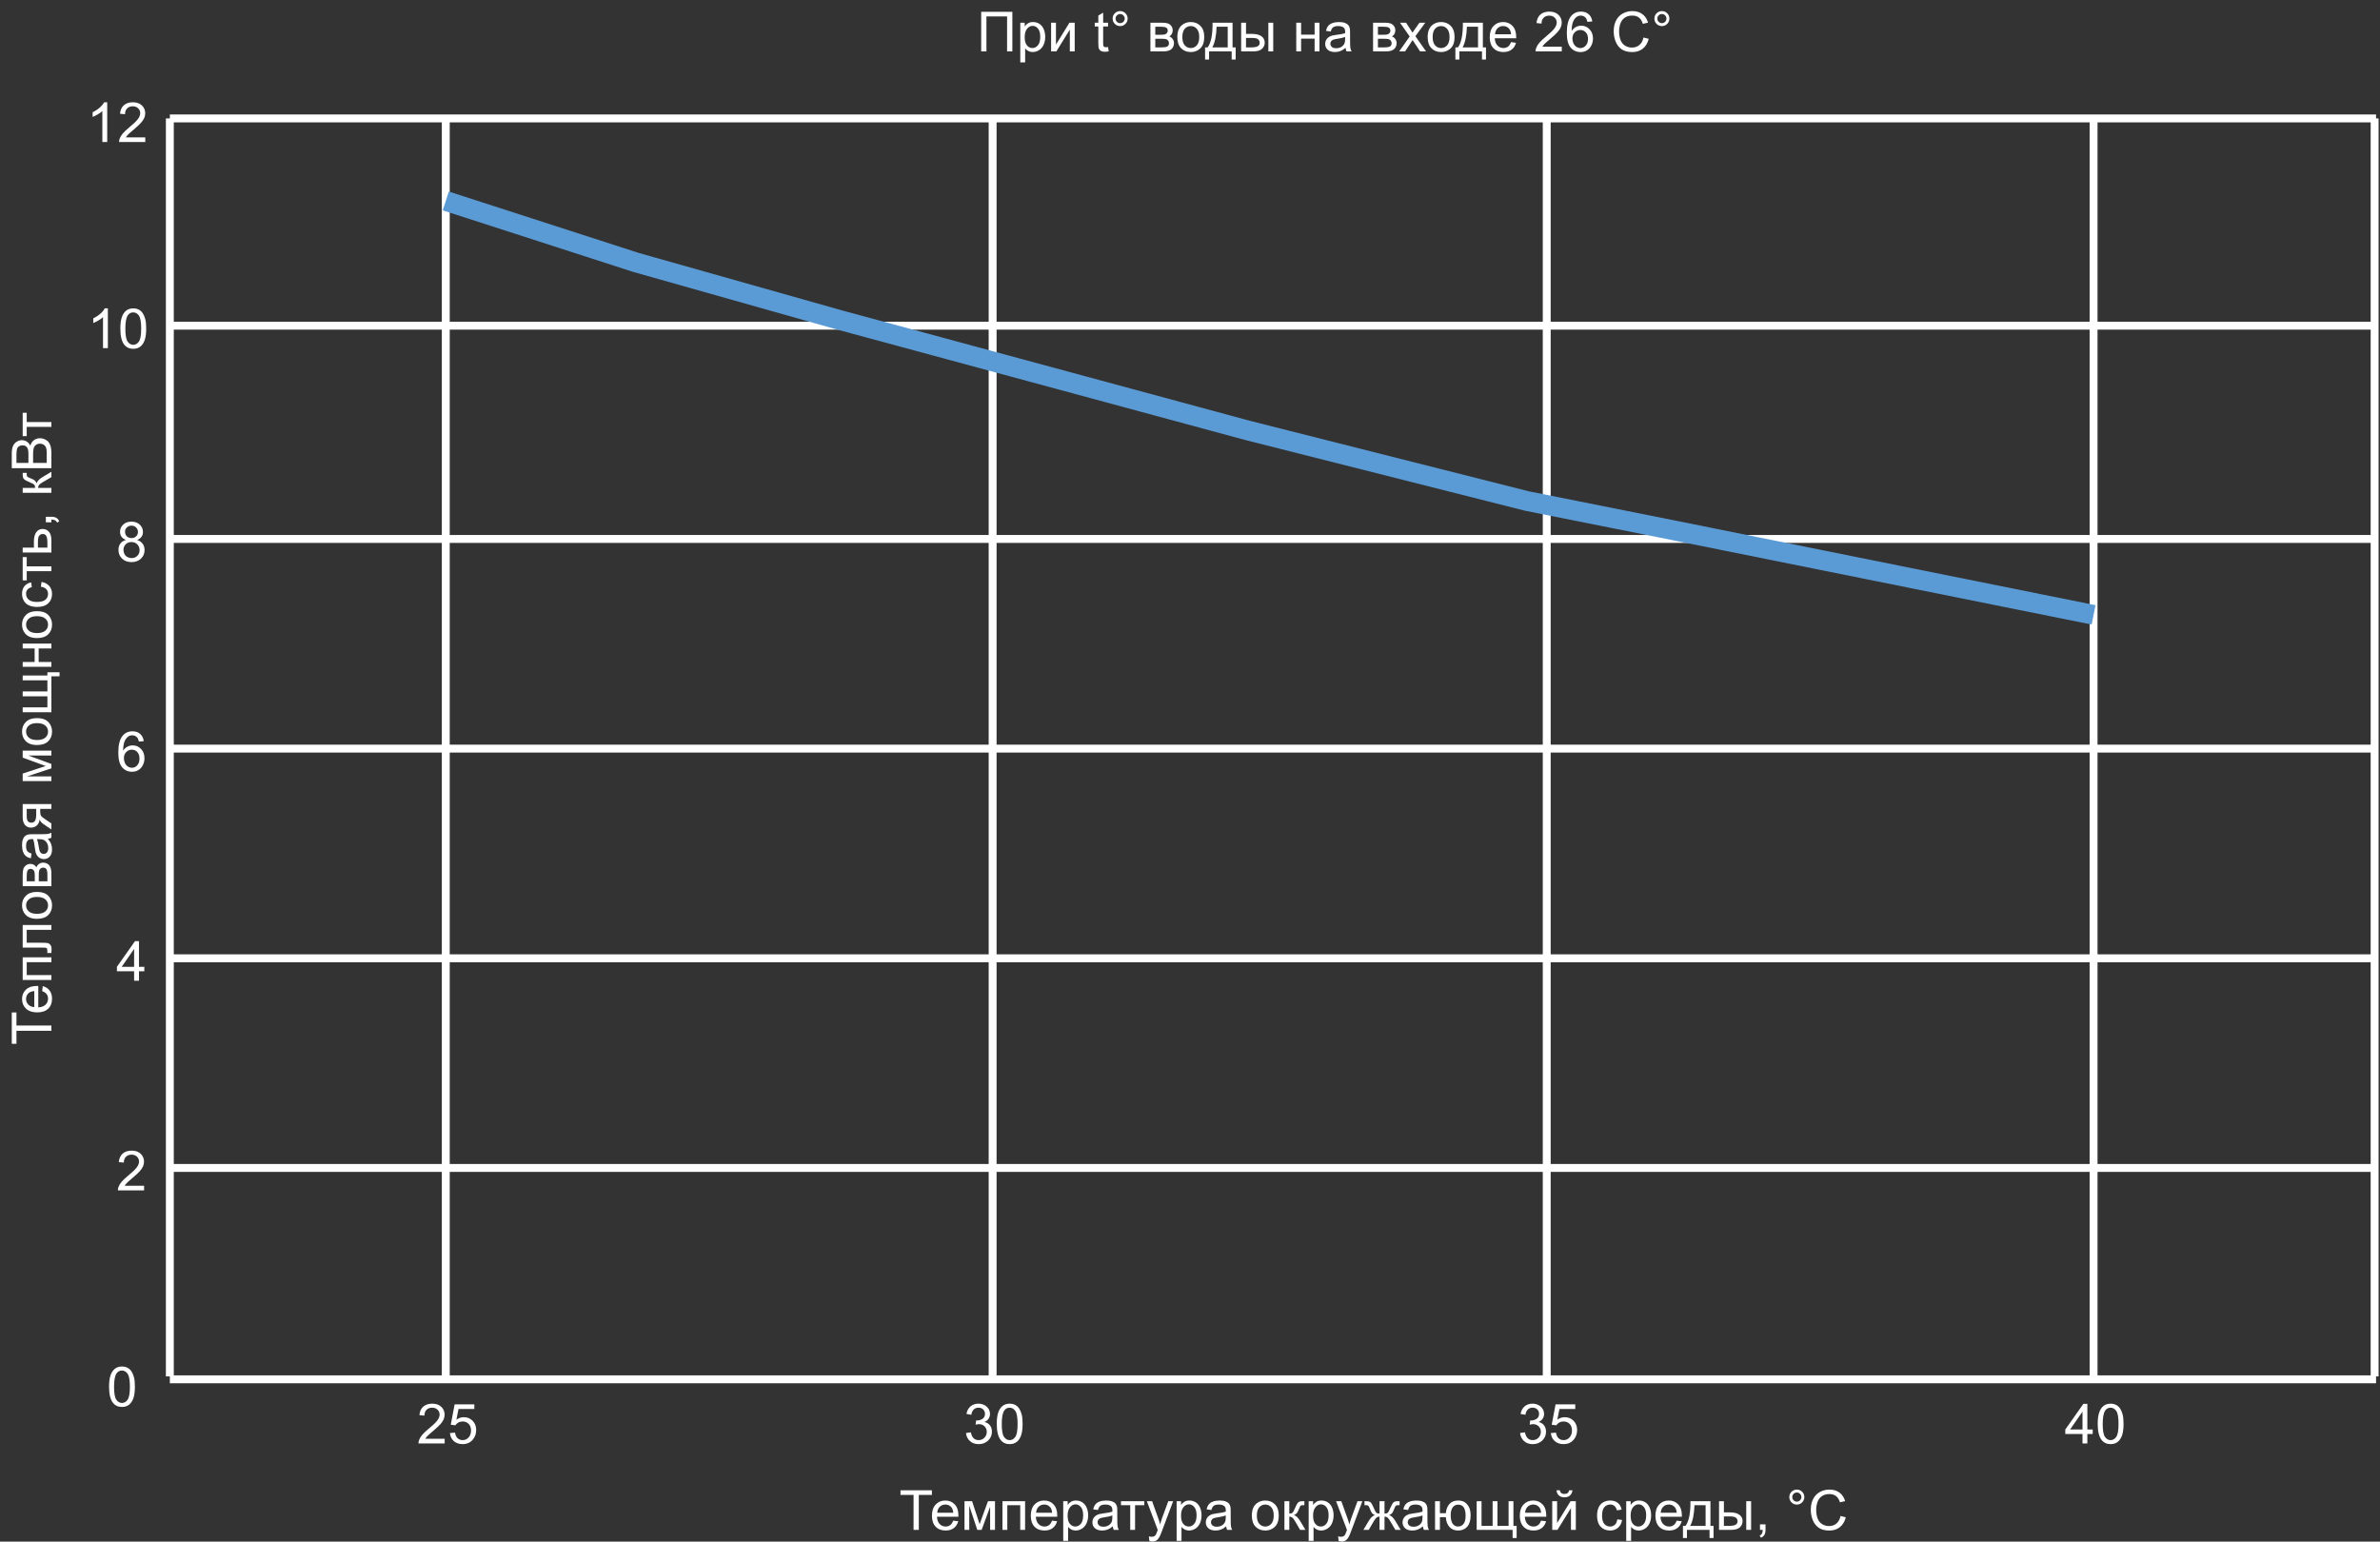 <svg width="602" height="390" viewBox="0 0 602 390" fill="none" xmlns="http://www.w3.org/2000/svg">
<rect x="0" y="0" width="602" height="390" fill="#333333" stroke="none"/>
<path d="M248.183 2.979H256.065V13H254.732V4.161H249.51V13H248.183V2.979ZM258.075 15.782V5.74H259.196V6.684C259.46 6.314 259.759 6.039 260.092 5.856C260.424 5.67 260.828 5.576 261.302 5.576C261.921 5.576 262.468 5.736 262.942 6.055C263.416 6.374 263.774 6.825 264.015 7.408C264.257 7.987 264.378 8.623 264.378 9.315C264.378 10.058 264.243 10.728 263.974 11.325C263.71 11.918 263.323 12.373 262.812 12.692C262.306 13.007 261.773 13.164 261.213 13.164C260.802 13.164 260.433 13.078 260.105 12.904C259.782 12.731 259.515 12.512 259.305 12.248V15.782H258.075ZM259.189 9.411C259.189 10.345 259.378 11.036 259.757 11.482C260.135 11.929 260.593 12.152 261.131 12.152C261.677 12.152 262.145 11.922 262.532 11.462C262.924 10.997 263.12 10.279 263.12 9.309C263.12 8.383 262.928 7.691 262.546 7.23C262.167 6.77 261.714 6.54 261.185 6.54C260.661 6.54 260.196 6.786 259.791 7.278C259.39 7.766 259.189 8.477 259.189 9.411ZM265.868 5.74H267.098V11.277L270.51 5.74H271.836V13H270.605V7.497L267.194 13H265.868V5.74ZM280.271 11.899L280.449 12.986C280.103 13.059 279.793 13.096 279.519 13.096C279.073 13.096 278.726 13.025 278.48 12.884C278.234 12.742 278.061 12.558 277.961 12.33C277.86 12.098 277.81 11.612 277.81 10.874V6.697H276.908V5.74H277.81V3.942L279.034 3.204V5.74H280.271V6.697H279.034V10.942C279.034 11.293 279.054 11.519 279.095 11.619C279.141 11.719 279.212 11.799 279.307 11.858C279.408 11.918 279.549 11.947 279.731 11.947C279.868 11.947 280.048 11.931 280.271 11.899ZM281.433 4.701C281.433 4.177 281.618 3.73 281.987 3.361C282.361 2.992 282.807 2.808 283.327 2.808C283.856 2.808 284.304 2.992 284.674 3.361C285.043 3.73 285.227 4.177 285.227 4.701C285.227 5.225 285.04 5.674 284.667 6.048C284.298 6.417 283.851 6.602 283.327 6.602C282.807 6.602 282.361 6.417 281.987 6.048C281.618 5.679 281.433 5.23 281.433 4.701ZM282.178 4.701C282.178 5.02 282.29 5.294 282.513 5.521C282.741 5.745 283.015 5.856 283.334 5.856C283.648 5.856 283.917 5.745 284.14 5.521C284.368 5.294 284.482 5.02 284.482 4.701C284.482 4.382 284.368 4.111 284.14 3.888C283.917 3.66 283.648 3.546 283.334 3.546C283.015 3.546 282.741 3.66 282.513 3.888C282.29 4.111 282.178 4.382 282.178 4.701ZM290.99 5.74H293.827C294.524 5.74 295.041 5.799 295.379 5.918C295.72 6.032 296.012 6.244 296.254 6.554C296.5 6.864 296.623 7.235 296.623 7.668C296.623 8.014 296.55 8.317 296.404 8.577C296.263 8.832 296.049 9.047 295.761 9.22C296.103 9.334 296.386 9.548 296.609 9.862C296.837 10.172 296.951 10.541 296.951 10.97C296.905 11.658 296.659 12.168 296.213 12.501C295.766 12.834 295.117 13 294.264 13H290.99V5.74ZM292.22 8.796H293.533C294.057 8.796 294.417 8.769 294.613 8.714C294.809 8.659 294.984 8.55 295.139 8.386C295.294 8.217 295.372 8.017 295.372 7.784C295.372 7.401 295.235 7.135 294.962 6.984C294.693 6.834 294.23 6.759 293.574 6.759H292.22V8.796ZM292.22 11.988H293.841C294.538 11.988 295.016 11.909 295.276 11.749C295.536 11.585 295.673 11.305 295.686 10.908C295.686 10.676 295.611 10.462 295.461 10.266C295.31 10.065 295.114 9.94 294.873 9.89C294.631 9.835 294.244 9.808 293.711 9.808H292.22V11.988ZM297.799 9.37C297.799 8.026 298.172 7.03 298.92 6.383C299.544 5.845 300.305 5.576 301.203 5.576C302.201 5.576 303.017 5.904 303.65 6.561C304.284 7.212 304.6 8.115 304.6 9.268C304.6 10.202 304.459 10.938 304.177 11.476C303.899 12.009 303.491 12.424 302.953 12.72C302.42 13.016 301.836 13.164 301.203 13.164C300.187 13.164 299.364 12.838 298.735 12.187C298.111 11.535 297.799 10.596 297.799 9.37ZM299.063 9.37C299.063 10.3 299.266 10.997 299.672 11.462C300.077 11.922 300.588 12.152 301.203 12.152C301.814 12.152 302.322 11.92 302.727 11.455C303.133 10.99 303.336 10.282 303.336 9.329C303.336 8.431 303.131 7.752 302.72 7.292C302.315 6.827 301.809 6.595 301.203 6.595C300.588 6.595 300.077 6.825 299.672 7.285C299.266 7.745 299.063 8.44 299.063 9.37ZM306.706 5.74H311.764V11.988H312.551V15.058H311.539V13H305.824V15.058H304.812V11.988H305.462C306.328 10.812 306.742 8.73 306.706 5.74ZM307.731 6.759C307.64 9.115 307.275 10.858 306.637 11.988H310.541V6.759H307.731ZM320.822 5.74H322.052V13H320.822V5.74ZM313.938 5.74H315.169V8.577H316.727C317.744 8.577 318.525 8.775 319.072 9.172C319.623 9.564 319.899 10.106 319.899 10.799C319.899 11.405 319.669 11.925 319.209 12.357C318.753 12.786 318.022 13 317.014 13H313.938V5.74ZM315.169 11.988H316.461C317.24 11.988 317.796 11.893 318.129 11.701C318.461 11.51 318.628 11.211 318.628 10.806C318.628 10.491 318.505 10.211 318.259 9.965C318.012 9.719 317.468 9.596 316.625 9.596H315.169V11.988ZM327.877 5.74H329.107V8.762H332.518V5.74H333.749V13H332.518V9.78H329.107V13H327.877V5.74ZM340.345 12.104C339.89 12.492 339.45 12.765 339.026 12.925C338.607 13.084 338.156 13.164 337.673 13.164C336.875 13.164 336.262 12.97 335.834 12.583C335.405 12.191 335.191 11.692 335.191 11.086C335.191 10.73 335.271 10.407 335.43 10.115C335.594 9.819 335.806 9.582 336.066 9.404C336.33 9.227 336.627 9.092 336.955 9.001C337.196 8.937 337.561 8.876 338.049 8.816C339.042 8.698 339.774 8.557 340.243 8.393C340.247 8.224 340.25 8.117 340.25 8.071C340.25 7.57 340.134 7.217 339.901 7.012C339.587 6.734 339.12 6.595 338.5 6.595C337.921 6.595 337.493 6.697 337.215 6.902C336.941 7.103 336.738 7.461 336.606 7.976L335.403 7.812C335.512 7.297 335.692 6.882 335.943 6.567C336.194 6.248 336.556 6.005 337.03 5.836C337.504 5.663 338.053 5.576 338.677 5.576C339.297 5.576 339.801 5.649 340.188 5.795C340.576 5.941 340.86 6.125 341.043 6.349C341.225 6.567 341.353 6.845 341.426 7.183C341.467 7.392 341.487 7.771 341.487 8.317V9.958C341.487 11.102 341.512 11.826 341.562 12.132C341.617 12.433 341.722 12.722 341.877 13H340.592C340.464 12.745 340.382 12.446 340.345 12.104ZM340.243 9.356C339.796 9.539 339.126 9.694 338.233 9.821C337.727 9.894 337.37 9.976 337.16 10.067C336.95 10.159 336.788 10.293 336.675 10.471C336.561 10.644 336.504 10.838 336.504 11.052C336.504 11.38 336.627 11.653 336.873 11.872C337.123 12.091 337.488 12.2 337.967 12.2C338.441 12.2 338.862 12.098 339.231 11.893C339.6 11.683 339.872 11.398 340.045 11.038C340.177 10.76 340.243 10.35 340.243 9.808V9.356ZM347.304 5.74H350.141C350.839 5.74 351.356 5.799 351.693 5.918C352.035 6.032 352.327 6.244 352.568 6.554C352.814 6.864 352.937 7.235 352.937 7.668C352.937 8.014 352.864 8.317 352.719 8.577C352.577 8.832 352.363 9.047 352.076 9.22C352.418 9.334 352.7 9.548 352.924 9.862C353.151 10.172 353.265 10.541 353.265 10.97C353.22 11.658 352.974 12.168 352.527 12.501C352.08 12.834 351.431 13 350.579 13H347.304V5.74ZM348.535 8.796H349.847C350.372 8.796 350.732 8.769 350.927 8.714C351.123 8.659 351.299 8.55 351.454 8.386C351.609 8.217 351.686 8.017 351.686 7.784C351.686 7.401 351.55 7.135 351.276 6.984C351.007 6.834 350.545 6.759 349.888 6.759H348.535V8.796ZM348.535 11.988H350.155C350.852 11.988 351.331 11.909 351.591 11.749C351.85 11.585 351.987 11.305 352.001 10.908C352.001 10.676 351.926 10.462 351.775 10.266C351.625 10.065 351.429 9.94 351.187 9.89C350.946 9.835 350.558 9.808 350.025 9.808H348.535V11.988ZM353.915 13L356.567 9.227L354.113 5.74H355.651L356.765 7.442C356.975 7.766 357.144 8.037 357.271 8.256C357.472 7.955 357.656 7.688 357.825 7.456L359.049 5.74H360.518L358.01 9.158L360.71 13H359.199L357.709 10.744L357.312 10.136L355.405 13H353.915ZM361.113 9.37C361.113 8.026 361.487 7.03 362.234 6.383C362.858 5.845 363.62 5.576 364.517 5.576C365.515 5.576 366.331 5.904 366.965 6.561C367.598 7.212 367.915 8.115 367.915 9.268C367.915 10.202 367.774 10.938 367.491 11.476C367.213 12.009 366.805 12.424 366.267 12.72C365.734 13.016 365.151 13.164 364.517 13.164C363.501 13.164 362.678 12.838 362.05 12.187C361.425 11.535 361.113 10.596 361.113 9.37ZM362.378 9.37C362.378 10.3 362.58 10.997 362.986 11.462C363.392 11.922 363.902 12.152 364.517 12.152C365.128 12.152 365.636 11.92 366.042 11.455C366.447 10.99 366.65 10.282 366.65 9.329C366.65 8.431 366.445 7.752 366.035 7.292C365.629 6.827 365.123 6.595 364.517 6.595C363.902 6.595 363.392 6.825 362.986 7.285C362.58 7.745 362.378 8.44 362.378 9.37ZM370.02 5.74H375.079V11.988H375.865V15.058H374.853V13H369.138V15.058H368.127V11.988H368.776C369.642 10.812 370.057 8.73 370.02 5.74ZM371.046 6.759C370.955 9.115 370.59 10.858 369.952 11.988H373.855V6.759H371.046ZM382.195 10.662L383.467 10.819C383.266 11.562 382.895 12.139 382.352 12.549C381.81 12.959 381.117 13.164 380.274 13.164C379.212 13.164 378.369 12.838 377.745 12.187C377.125 11.53 376.815 10.612 376.815 9.432C376.815 8.21 377.13 7.262 377.759 6.588C378.387 5.913 379.203 5.576 380.206 5.576C381.177 5.576 381.969 5.907 382.585 6.567C383.2 7.228 383.508 8.158 383.508 9.356C383.508 9.429 383.505 9.539 383.501 9.685H378.087C378.132 10.482 378.358 11.093 378.763 11.517C379.169 11.94 379.675 12.152 380.281 12.152C380.732 12.152 381.117 12.034 381.436 11.797C381.755 11.56 382.008 11.182 382.195 10.662ZM378.155 8.673H382.209C382.154 8.062 381.999 7.604 381.744 7.299C381.352 6.825 380.844 6.588 380.219 6.588C379.654 6.588 379.178 6.777 378.791 7.155C378.408 7.534 378.196 8.039 378.155 8.673ZM395.04 11.817V13H388.416C388.407 12.704 388.455 12.419 388.559 12.146C388.728 11.694 388.997 11.25 389.366 10.812C389.74 10.375 390.277 9.869 390.979 9.295C392.068 8.402 392.804 7.695 393.187 7.176C393.57 6.652 393.761 6.157 393.761 5.692C393.761 5.205 393.586 4.795 393.235 4.462C392.889 4.125 392.435 3.956 391.875 3.956C391.282 3.956 390.808 4.134 390.453 4.489C390.097 4.845 389.917 5.337 389.913 5.966L388.648 5.836C388.735 4.893 389.061 4.175 389.626 3.683C390.191 3.186 390.95 2.938 391.902 2.938C392.864 2.938 393.625 3.204 394.185 3.737C394.746 4.271 395.026 4.931 395.026 5.72C395.026 6.121 394.944 6.515 394.78 6.902C394.616 7.29 394.343 7.698 393.96 8.126C393.581 8.554 392.95 9.142 392.066 9.89C391.328 10.509 390.854 10.931 390.644 11.154C390.435 11.373 390.261 11.594 390.125 11.817H395.04ZM402.751 5.433L401.527 5.528C401.418 5.045 401.263 4.694 401.062 4.476C400.73 4.125 400.319 3.949 399.832 3.949C399.44 3.949 399.096 4.059 398.8 4.277C398.412 4.56 398.107 4.972 397.884 5.515C397.66 6.057 397.544 6.829 397.535 7.832C397.831 7.381 398.193 7.046 398.622 6.827C399.05 6.608 399.499 6.499 399.969 6.499C400.789 6.499 401.486 6.802 402.06 7.408C402.639 8.01 402.928 8.789 402.928 9.746C402.928 10.375 402.792 10.961 402.518 11.503C402.249 12.041 401.878 12.453 401.404 12.74C400.93 13.027 400.392 13.171 399.791 13.171C398.765 13.171 397.929 12.795 397.282 12.043C396.635 11.287 396.311 10.042 396.311 8.311C396.311 6.374 396.669 4.965 397.385 4.086C398.009 3.32 398.85 2.938 399.907 2.938C400.695 2.938 401.34 3.159 401.842 3.601C402.347 4.043 402.65 4.653 402.751 5.433ZM397.726 9.753C397.726 10.177 397.815 10.582 397.993 10.97C398.175 11.357 398.428 11.653 398.752 11.858C399.075 12.059 399.415 12.159 399.77 12.159C400.29 12.159 400.736 11.95 401.11 11.53C401.484 11.111 401.671 10.541 401.671 9.821C401.671 9.129 401.486 8.584 401.117 8.188C400.748 7.786 400.283 7.586 399.722 7.586C399.166 7.586 398.695 7.786 398.307 8.188C397.92 8.584 397.726 9.106 397.726 9.753ZM415.705 9.486L417.031 9.821C416.753 10.911 416.252 11.742 415.527 12.316C414.807 12.886 413.925 13.171 412.882 13.171C411.802 13.171 410.922 12.952 410.243 12.515C409.568 12.073 409.053 11.435 408.698 10.601C408.347 9.767 408.172 8.871 408.172 7.914C408.172 6.87 408.37 5.961 408.766 5.187C409.167 4.407 409.735 3.817 410.469 3.416C411.207 3.01 412.018 2.808 412.902 2.808C413.905 2.808 414.748 3.063 415.431 3.573C416.115 4.084 416.591 4.801 416.86 5.727L415.554 6.034C415.322 5.305 414.985 4.774 414.543 4.441C414.101 4.109 413.545 3.942 412.875 3.942C412.105 3.942 411.46 4.127 410.94 4.496C410.425 4.865 410.063 5.362 409.853 5.986C409.644 6.606 409.539 7.246 409.539 7.907C409.539 8.759 409.662 9.505 409.908 10.143C410.159 10.776 410.546 11.25 411.07 11.565C411.594 11.879 412.162 12.036 412.772 12.036C413.515 12.036 414.144 11.822 414.659 11.394C415.174 10.965 415.523 10.329 415.705 9.486ZM418.467 4.701C418.467 4.177 418.651 3.73 419.02 3.361C419.394 2.992 419.841 2.808 420.36 2.808C420.889 2.808 421.338 2.992 421.707 3.361C422.076 3.73 422.26 4.177 422.26 4.701C422.26 5.225 422.074 5.674 421.7 6.048C421.331 6.417 420.884 6.602 420.36 6.602C419.841 6.602 419.394 6.417 419.02 6.048C418.651 5.679 418.467 5.23 418.467 4.701ZM419.212 4.701C419.212 5.02 419.323 5.294 419.547 5.521C419.774 5.745 420.048 5.856 420.367 5.856C420.681 5.856 420.95 5.745 421.174 5.521C421.401 5.294 421.515 5.02 421.515 4.701C421.515 4.382 421.401 4.111 421.174 3.888C420.95 3.66 420.681 3.546 420.367 3.546C420.048 3.546 419.774 3.66 419.547 3.888C419.323 4.111 419.212 4.382 419.212 4.701Z" fill="white"/>
<path d="M42.958 29.959H601" stroke="white" stroke-width="2"/>
<path d="M42.958 29.959L42.958 348.203" stroke="white" stroke-width="2"/>
<path d="M529.551 29.959L529.551 348.203" stroke="white" stroke-width="2"/>
<path d="M391.23 29.959L391.23 348.203" stroke="white" stroke-width="2"/>
<path d="M251.077 30.262L251.077 348.506" stroke="white" stroke-width="2"/>
<path d="M112.756 30.262L112.756 348.506" stroke="white" stroke-width="2"/>
<path d="M600.639 29.959L600.639 348.203" stroke="white" stroke-width="2"/>
<path d="M42.958 82.388H601" stroke="white" stroke-width="2"/>
<path d="M42.222 136.344H600.264" stroke="white" stroke-width="2"/>
<path d="M42.222 189.384H600.264" stroke="white" stroke-width="2"/>
<path d="M42.958 242.425H601" stroke="white" stroke-width="2"/>
<path d="M42.958 295.465H601" stroke="white" stroke-width="2"/>
<path d="M42.958 348.94H601" stroke="white" stroke-width="2"/>
<path d="M27.586 350.819C27.586 349.634 27.707 348.681 27.948 347.961C28.194 347.237 28.557 346.678 29.035 346.286C29.518 345.895 30.124 345.699 30.854 345.699C31.391 345.699 31.863 345.808 32.269 346.027C32.674 346.241 33.009 346.553 33.273 346.963C33.538 347.369 33.745 347.866 33.895 348.453C34.046 349.037 34.121 349.825 34.121 350.819C34.121 351.995 34 352.945 33.759 353.669C33.517 354.389 33.155 354.948 32.672 355.344C32.193 355.736 31.587 355.932 30.854 355.932C29.887 355.932 29.129 355.586 28.577 354.893C27.916 354.059 27.586 352.701 27.586 350.819ZM28.851 350.819C28.851 352.464 29.042 353.56 29.425 354.107C29.812 354.649 30.288 354.92 30.854 354.92C31.419 354.92 31.893 354.647 32.275 354.1C32.663 353.553 32.856 352.459 32.856 350.819C32.856 349.169 32.663 348.073 32.275 347.531C31.893 346.988 31.414 346.717 30.84 346.717C30.275 346.717 29.824 346.956 29.486 347.435C29.062 348.046 28.851 349.174 28.851 350.819Z" fill="white"/>
<path d="M384.49 362.519L385.72 362.355C385.861 363.052 386.101 363.555 386.438 363.865C386.78 364.171 387.194 364.323 387.682 364.323C388.261 364.323 388.748 364.123 389.145 363.722C389.546 363.321 389.746 362.824 389.746 362.232C389.746 361.666 389.562 361.202 389.193 360.837C388.823 360.468 388.354 360.283 387.784 360.283C387.552 360.283 387.263 360.329 386.916 360.42L387.053 359.34C387.135 359.349 387.201 359.354 387.251 359.354C387.775 359.354 388.247 359.217 388.666 358.943C389.086 358.67 389.295 358.248 389.295 357.679C389.295 357.228 389.142 356.854 388.837 356.558C388.532 356.262 388.138 356.113 387.655 356.113C387.176 356.113 386.777 356.264 386.458 356.565C386.139 356.865 385.934 357.317 385.843 357.918L384.613 357.699C384.763 356.874 385.105 356.236 385.638 355.785C386.171 355.33 386.834 355.102 387.627 355.102C388.174 355.102 388.678 355.22 389.138 355.457C389.598 355.69 389.949 356.009 390.191 356.414C390.437 356.82 390.56 357.25 390.56 357.706C390.56 358.139 390.444 358.533 390.211 358.889C389.979 359.244 389.635 359.527 389.179 359.736C389.771 359.873 390.232 360.158 390.56 360.591C390.888 361.019 391.052 361.557 391.052 362.204C391.052 363.079 390.733 363.822 390.095 364.433C389.457 365.039 388.65 365.342 387.675 365.342C386.795 365.342 386.064 365.08 385.481 364.556C384.902 364.032 384.572 363.353 384.49 362.519ZM392.276 362.539L393.568 362.43C393.663 363.059 393.884 363.533 394.231 363.852C394.582 364.166 395.003 364.323 395.495 364.323C396.088 364.323 396.589 364.1 396.999 363.653C397.409 363.207 397.615 362.614 397.615 361.876C397.615 361.174 397.416 360.621 397.02 360.215C396.628 359.809 396.113 359.607 395.475 359.607C395.078 359.607 394.721 359.698 394.402 359.88C394.083 360.058 393.832 360.29 393.65 360.577L392.494 360.427L393.465 355.279H398.448V356.455H394.449L393.909 359.149C394.511 358.729 395.142 358.52 395.803 358.52C396.678 358.52 397.416 358.823 398.018 359.429C398.619 360.035 398.92 360.814 398.92 361.767C398.92 362.674 398.656 363.457 398.127 364.118C397.485 364.929 396.607 365.335 395.495 365.335C394.584 365.335 393.839 365.08 393.26 364.569C392.686 364.059 392.358 363.382 392.276 362.539Z" fill="white"/>
<path d="M244.337 362.519L245.567 362.355C245.708 363.052 245.948 363.555 246.285 363.865C246.627 364.171 247.041 364.323 247.529 364.323C248.108 364.323 248.595 364.123 248.992 363.722C249.393 363.321 249.593 362.824 249.593 362.232C249.593 361.666 249.409 361.202 249.04 360.837C248.671 360.468 248.201 360.283 247.631 360.283C247.399 360.283 247.11 360.329 246.763 360.42L246.9 359.34C246.982 359.349 247.048 359.354 247.098 359.354C247.622 359.354 248.094 359.217 248.513 358.943C248.933 358.67 249.142 358.248 249.142 357.679C249.142 357.228 248.99 356.854 248.684 356.558C248.379 356.262 247.985 356.113 247.502 356.113C247.023 356.113 246.624 356.264 246.305 356.565C245.986 356.865 245.781 357.317 245.69 357.918L244.46 357.699C244.61 356.874 244.952 356.236 245.485 355.785C246.018 355.33 246.681 355.102 247.474 355.102C248.021 355.102 248.525 355.22 248.985 355.457C249.445 355.69 249.796 356.009 250.038 356.414C250.284 356.82 250.407 357.25 250.407 357.706C250.407 358.139 250.291 358.533 250.058 358.889C249.826 359.244 249.482 359.527 249.026 359.736C249.618 359.873 250.079 360.158 250.407 360.591C250.735 361.019 250.899 361.557 250.899 362.204C250.899 363.079 250.58 363.822 249.942 364.433C249.304 365.039 248.497 365.342 247.522 365.342C246.643 365.342 245.911 365.08 245.328 364.556C244.749 364.032 244.419 363.353 244.337 362.519ZM252.123 360.222C252.123 359.037 252.243 358.084 252.485 357.364C252.731 356.64 253.093 356.082 253.572 355.69C254.055 355.298 254.661 355.102 255.39 355.102C255.928 355.102 256.4 355.211 256.805 355.43C257.211 355.644 257.546 355.956 257.81 356.366C258.075 356.772 258.282 357.269 258.432 357.857C258.583 358.44 258.658 359.228 258.658 360.222C258.658 361.398 258.537 362.348 258.296 363.072C258.054 363.792 257.692 364.351 257.209 364.747C256.73 365.139 256.124 365.335 255.39 365.335C254.424 365.335 253.665 364.989 253.114 364.296C252.453 363.462 252.123 362.104 252.123 360.222ZM253.387 360.222C253.387 361.867 253.579 362.963 253.962 363.51C254.349 364.052 254.825 364.323 255.39 364.323C255.955 364.323 256.429 364.05 256.812 363.503C257.2 362.956 257.393 361.862 257.393 360.222C257.393 358.572 257.2 357.476 256.812 356.934C256.429 356.391 255.951 356.12 255.377 356.12C254.811 356.12 254.36 356.359 254.023 356.838C253.599 357.449 253.387 358.577 253.387 360.222Z" fill="white"/>
<path d="M112.476 363.982V365.164H105.852C105.843 364.868 105.89 364.583 105.995 364.31C106.164 363.859 106.433 363.414 106.802 362.977C107.176 362.539 107.713 362.033 108.415 361.459C109.504 360.566 110.24 359.859 110.623 359.34C111.006 358.816 111.197 358.321 111.197 357.857C111.197 357.369 111.022 356.959 110.671 356.626C110.325 356.289 109.871 356.12 109.311 356.12C108.718 356.12 108.244 356.298 107.889 356.653C107.533 357.009 107.353 357.501 107.349 358.13L106.084 358C106.171 357.057 106.497 356.339 107.062 355.847C107.627 355.35 108.386 355.102 109.338 355.102C110.3 355.102 111.061 355.368 111.621 355.901C112.182 356.435 112.462 357.095 112.462 357.884C112.462 358.285 112.38 358.679 112.216 359.067C112.052 359.454 111.778 359.862 111.396 360.29C111.017 360.719 110.386 361.306 109.502 362.054C108.764 362.674 108.29 363.095 108.08 363.318C107.871 363.537 107.697 363.758 107.561 363.982H112.476ZM113.802 362.539L115.094 362.43C115.19 363.059 115.411 363.533 115.757 363.852C116.108 364.166 116.529 364.323 117.022 364.323C117.614 364.323 118.115 364.1 118.526 363.653C118.936 363.207 119.141 362.614 119.141 361.876C119.141 361.174 118.943 360.621 118.546 360.215C118.154 359.809 117.639 359.607 117.001 359.607C116.605 359.607 116.247 359.698 115.928 359.88C115.609 360.058 115.358 360.29 115.176 360.577L114.021 360.427L114.991 355.279H119.975V356.455H115.976L115.436 359.149C116.037 358.729 116.668 358.52 117.329 358.52C118.204 358.52 118.943 358.823 119.544 359.429C120.146 360.035 120.446 360.814 120.446 361.767C120.446 362.674 120.182 363.457 119.653 364.118C119.011 364.929 118.134 365.335 117.022 365.335C116.11 365.335 115.365 365.08 114.786 364.569C114.212 364.059 113.884 363.382 113.802 362.539Z" fill="white"/>
<path d="M526.748 365.164V362.765H522.4V361.637L526.973 355.143H527.978V361.637H529.332V362.765H527.978V365.164H526.748ZM526.748 361.637V357.118L523.61 361.637H526.748ZM530.596 360.222C530.596 359.037 530.717 358.084 530.959 357.364C531.205 356.64 531.567 356.082 532.046 355.69C532.529 355.298 533.135 355.102 533.864 355.102C534.402 355.102 534.873 355.211 535.279 355.43C535.685 355.644 536.02 355.956 536.284 356.366C536.548 356.772 536.756 357.269 536.906 357.857C537.056 358.44 537.132 359.228 537.132 360.222C537.132 361.398 537.011 362.348 536.769 363.072C536.528 363.792 536.165 364.351 535.682 364.747C535.204 365.139 534.598 365.335 533.864 365.335C532.898 365.335 532.139 364.989 531.588 364.296C530.927 363.462 530.596 362.104 530.596 360.222ZM531.861 360.222C531.861 361.867 532.052 362.963 532.435 363.51C532.823 364.052 533.299 364.323 533.864 364.323C534.429 364.323 534.903 364.05 535.286 363.503C535.673 362.956 535.867 361.862 535.867 360.222C535.867 358.572 535.673 357.476 535.286 356.934C534.903 356.391 534.425 356.12 533.85 356.12C533.285 356.12 532.834 356.359 532.497 356.838C532.073 357.449 531.861 358.577 531.861 360.222Z" fill="white"/>
<path d="M36.445 299.967V301.15H29.821C29.812 300.853 29.86 300.568 29.965 300.295C30.133 299.844 30.402 299.4 30.771 298.962C31.145 298.525 31.683 298.019 32.385 297.444C33.474 296.551 34.21 295.845 34.593 295.325C34.975 294.801 35.167 294.307 35.167 293.842C35.167 293.354 34.991 292.944 34.64 292.611C34.294 292.274 33.841 292.106 33.28 292.106C32.688 292.106 32.214 292.283 31.858 292.639C31.503 292.994 31.323 293.486 31.318 294.115L30.053 293.985C30.14 293.042 30.466 292.324 31.031 291.832C31.596 291.335 32.355 291.087 33.307 291.087C34.269 291.087 35.03 291.354 35.591 291.887C36.151 292.42 36.431 293.081 36.431 293.869C36.431 294.27 36.349 294.665 36.185 295.052C36.021 295.439 35.748 295.847 35.365 296.276C34.987 296.704 34.356 297.292 33.471 298.039C32.733 298.659 32.259 299.081 32.05 299.304C31.84 299.523 31.667 299.744 31.53 299.967H36.445Z" fill="white"/>
<path d="M33.923 248.109V245.709H29.575V244.581L34.148 238.087H35.153V244.581H36.507V245.709H35.153V248.109H33.923ZM33.923 244.581V240.063L30.785 244.581H33.923Z" fill="white"/>
<path d="M27.285 88.072H26.054V80.232C25.758 80.514 25.368 80.797 24.885 81.079C24.407 81.362 23.976 81.574 23.593 81.715V80.525C24.281 80.202 24.883 79.81 25.398 79.35C25.913 78.889 26.277 78.443 26.492 78.01H27.285V88.072ZM30.443 83.13C30.443 81.945 30.564 80.993 30.805 80.273C31.051 79.548 31.414 78.99 31.892 78.598C32.375 78.206 32.981 78.01 33.71 78.01C34.248 78.01 34.72 78.119 35.126 78.338C35.531 78.552 35.866 78.864 36.13 79.275C36.395 79.68 36.602 80.177 36.752 80.765C36.903 81.348 36.978 82.136 36.978 83.13C36.978 84.306 36.857 85.256 36.616 85.981C36.374 86.701 36.012 87.259 35.529 87.655C35.05 88.047 34.444 88.243 33.71 88.243C32.744 88.243 31.985 87.897 31.434 87.204C30.773 86.37 30.443 85.012 30.443 83.13ZM31.707 83.13C31.707 84.775 31.899 85.871 32.282 86.418C32.669 86.96 33.145 87.232 33.71 87.232C34.276 87.232 34.749 86.958 35.132 86.411C35.52 85.864 35.713 84.771 35.713 83.13C35.713 81.48 35.52 80.384 35.132 79.842C34.749 79.3 34.271 79.028 33.697 79.028C33.132 79.028 32.681 79.268 32.343 79.746C31.919 80.357 31.707 81.485 31.707 83.13Z" fill="white"/>
<path d="M31.872 136.593C31.361 136.406 30.983 136.14 30.737 135.793C30.491 135.447 30.368 135.032 30.368 134.549C30.368 133.82 30.63 133.207 31.154 132.71C31.678 132.213 32.375 131.965 33.246 131.965C34.121 131.965 34.825 132.22 35.358 132.731C35.891 133.237 36.158 133.854 36.158 134.583C36.158 135.048 36.035 135.454 35.789 135.8C35.547 136.142 35.178 136.406 34.681 136.593C35.297 136.794 35.764 137.117 36.083 137.564C36.406 138.01 36.568 138.544 36.568 139.163C36.568 140.02 36.265 140.74 35.659 141.323C35.053 141.907 34.255 142.198 33.266 142.198C32.277 142.198 31.48 141.907 30.874 141.323C30.268 140.736 29.965 140.004 29.965 139.129C29.965 138.477 30.129 137.933 30.457 137.495C30.79 137.053 31.261 136.753 31.872 136.593ZM31.626 134.508C31.626 134.982 31.778 135.369 32.084 135.67C32.389 135.971 32.786 136.121 33.273 136.121C33.747 136.121 34.135 135.973 34.435 135.677C34.741 135.376 34.893 135.009 34.893 134.576C34.893 134.125 34.736 133.747 34.422 133.442C34.112 133.132 33.724 132.977 33.26 132.977C32.79 132.977 32.401 133.127 32.091 133.428C31.781 133.729 31.626 134.089 31.626 134.508ZM31.229 139.136C31.229 139.487 31.311 139.826 31.475 140.155C31.644 140.483 31.892 140.738 32.221 140.92C32.549 141.098 32.902 141.187 33.28 141.187C33.868 141.187 34.353 140.998 34.736 140.619C35.119 140.241 35.31 139.76 35.31 139.177C35.31 138.585 35.112 138.095 34.716 137.707C34.324 137.32 33.831 137.126 33.239 137.126C32.66 137.126 32.179 137.318 31.797 137.7C31.418 138.083 31.229 138.562 31.229 139.136Z" fill="white"/>
<path d="M36.363 187.501L35.139 187.597C35.03 187.113 34.875 186.763 34.675 186.544C34.342 186.193 33.932 186.017 33.444 186.017C33.052 186.017 32.708 186.127 32.412 186.346C32.025 186.628 31.719 187.041 31.496 187.583C31.273 188.125 31.156 188.898 31.147 189.9C31.443 189.449 31.806 189.114 32.234 188.895C32.663 188.677 33.111 188.567 33.581 188.567C34.401 188.567 35.098 188.87 35.673 189.476C36.251 190.078 36.541 190.857 36.541 191.814C36.541 192.443 36.404 193.029 36.131 193.571C35.862 194.109 35.49 194.521 35.016 194.808C34.542 195.096 34.005 195.239 33.403 195.239C32.378 195.239 31.541 194.863 30.894 194.111C30.247 193.355 29.924 192.111 29.924 190.379C29.924 188.442 30.281 187.034 30.997 186.154C31.621 185.389 32.462 185.006 33.519 185.006C34.308 185.006 34.953 185.227 35.454 185.669C35.96 186.111 36.263 186.722 36.363 187.501ZM31.339 191.821C31.339 192.245 31.427 192.651 31.605 193.038C31.788 193.425 32.04 193.722 32.364 193.927C32.688 194.127 33.027 194.227 33.383 194.227C33.902 194.227 34.349 194.018 34.722 193.599C35.096 193.179 35.283 192.61 35.283 191.89C35.283 191.197 35.098 190.652 34.729 190.256C34.36 189.855 33.895 189.654 33.335 189.654C32.779 189.654 32.307 189.855 31.92 190.256C31.532 190.652 31.339 191.174 31.339 191.821Z" fill="white"/>
<path d="M27.121 35.934H25.89V28.094C25.594 28.376 25.204 28.659 24.721 28.941C24.243 29.224 23.812 29.436 23.429 29.577V28.387C24.117 28.064 24.719 27.672 25.234 27.212C25.749 26.751 26.113 26.305 26.328 25.872H27.121V35.934ZM36.746 34.752V35.934H30.122C30.113 35.638 30.16 35.353 30.265 35.08C30.434 34.629 30.703 34.184 31.072 33.747C31.445 33.309 31.983 32.803 32.685 32.229C33.774 31.336 34.51 30.63 34.893 30.11C35.276 29.586 35.467 29.092 35.467 28.627C35.467 28.139 35.292 27.729 34.941 27.396C34.595 27.059 34.141 26.89 33.581 26.89C32.988 26.89 32.514 27.068 32.159 27.424C31.803 27.779 31.623 28.271 31.619 28.9L30.354 28.77C30.441 27.827 30.766 27.109 31.331 26.617C31.897 26.12 32.655 25.872 33.608 25.872C34.569 25.872 35.331 26.139 35.891 26.672C36.452 27.205 36.732 27.866 36.732 28.654C36.732 29.055 36.65 29.449 36.486 29.837C36.322 30.224 36.048 30.632 35.666 31.06C35.287 31.489 34.656 32.077 33.772 32.824C33.034 33.444 32.56 33.865 32.35 34.089C32.141 34.307 31.967 34.529 31.831 34.752H36.746Z" fill="white"/>
<path d="M112.756 50.838L160.848 66.385L212.604 81.017L315.657 108.909L386.192 126.741L420.543 133.6L529.551 155.548" stroke="#5B9BD5" stroke-width="5"/>
<path d="M231.077 387.027V378.188H227.775V377.005H235.718V378.188H232.403V387.027H231.077ZM241.105 384.689L242.377 384.846C242.176 385.589 241.805 386.166 241.262 386.576C240.72 386.986 240.027 387.191 239.184 387.191C238.122 387.191 237.279 386.865 236.655 386.213C236.035 385.557 235.725 384.639 235.725 383.458C235.725 382.237 236.04 381.289 236.669 380.615C237.297 379.94 238.113 379.603 239.116 379.603C240.087 379.603 240.88 379.933 241.495 380.594C242.11 381.255 242.418 382.185 242.418 383.383C242.418 383.456 242.415 383.566 242.411 383.711H236.997C237.042 384.509 237.268 385.12 237.673 385.543C238.079 385.967 238.585 386.179 239.191 386.179C239.642 386.179 240.027 386.061 240.346 385.824C240.665 385.587 240.918 385.208 241.105 384.689ZM237.065 382.7H241.119C241.064 382.089 240.909 381.631 240.654 381.326C240.262 380.852 239.754 380.615 239.13 380.615C238.564 380.615 238.088 380.804 237.701 381.182C237.318 381.56 237.106 382.066 237.065 382.7ZM243.963 379.767H245.877L247.784 385.578L249.903 379.767H251.673V387.027H250.443V381.182L248.297 387.027H247.196L245.166 380.902V387.027H243.963V379.767ZM253.56 379.767H259.289V387.027H258.058V380.786H254.791V387.027H253.56V379.767ZM266.111 384.689L267.382 384.846C267.182 385.589 266.811 386.166 266.268 386.576C265.726 386.986 265.033 387.191 264.19 387.191C263.128 387.191 262.285 386.865 261.661 386.213C261.041 385.557 260.731 384.639 260.731 383.458C260.731 382.237 261.046 381.289 261.674 380.615C262.303 379.94 263.119 379.603 264.122 379.603C265.092 379.603 265.885 379.933 266.501 380.594C267.116 381.255 267.423 382.185 267.423 383.383C267.423 383.456 267.421 383.566 267.417 383.711H262.003C262.048 384.509 262.274 385.12 262.679 385.543C263.085 385.967 263.591 386.179 264.197 386.179C264.648 386.179 265.033 386.061 265.352 385.824C265.671 385.587 265.924 385.208 266.111 384.689ZM262.071 382.7H266.125C266.07 382.089 265.915 381.631 265.66 381.326C265.268 380.852 264.76 380.615 264.135 380.615C263.57 380.615 263.094 380.804 262.707 381.182C262.324 381.56 262.112 382.066 262.071 382.7ZM268.934 389.809V379.767H270.055V380.71C270.32 380.341 270.618 380.066 270.951 379.883C271.283 379.696 271.687 379.603 272.161 379.603C272.781 379.603 273.327 379.763 273.801 380.082C274.275 380.401 274.633 380.852 274.875 381.435C275.116 382.014 275.237 382.65 275.237 383.342C275.237 384.085 275.102 384.755 274.834 385.352C274.569 385.944 274.182 386.4 273.672 386.719C273.166 387.034 272.632 387.191 272.072 387.191C271.662 387.191 271.293 387.104 270.964 386.931C270.641 386.758 270.374 386.539 270.165 386.275V389.809H268.934ZM270.048 383.438C270.048 384.372 270.238 385.063 270.616 385.509C270.994 385.956 271.452 386.179 271.99 386.179C272.537 386.179 273.004 385.949 273.391 385.489C273.783 385.024 273.979 384.306 273.979 383.335C273.979 382.41 273.788 381.718 273.405 381.257C273.027 380.797 272.573 380.567 272.045 380.567C271.52 380.567 271.056 380.813 270.65 381.305C270.249 381.793 270.048 382.504 270.048 383.438ZM281.464 386.131C281.009 386.519 280.569 386.792 280.145 386.952C279.726 387.111 279.275 387.191 278.792 387.191C277.994 387.191 277.381 386.997 276.953 386.61C276.524 386.218 276.31 385.719 276.31 385.113C276.31 384.757 276.39 384.434 276.549 384.142C276.714 383.846 276.925 383.609 277.185 383.431C277.45 383.253 277.746 383.119 278.074 383.028C278.315 382.964 278.68 382.903 279.168 382.843C280.161 382.725 280.893 382.583 281.362 382.419C281.366 382.251 281.369 382.144 281.369 382.098C281.369 381.597 281.253 381.244 281.02 381.039C280.706 380.761 280.239 380.622 279.619 380.622C279.04 380.622 278.612 380.724 278.334 380.929C278.06 381.13 277.857 381.487 277.725 382.002L276.522 381.838C276.631 381.323 276.811 380.909 277.062 380.594C277.313 380.275 277.675 380.031 278.149 379.863C278.623 379.69 279.172 379.603 279.797 379.603C280.416 379.603 280.92 379.676 281.307 379.822C281.695 379.968 281.979 380.152 282.162 380.375C282.344 380.594 282.472 380.872 282.545 381.209C282.586 381.419 282.606 381.797 282.606 382.344V383.985C282.606 385.129 282.631 385.853 282.681 386.159C282.736 386.459 282.841 386.749 282.996 387.027H281.711C281.583 386.772 281.501 386.473 281.464 386.131ZM281.362 383.383C280.915 383.566 280.245 383.721 279.352 383.848C278.846 383.921 278.489 384.003 278.279 384.094C278.069 384.185 277.908 384.32 277.794 384.498C277.68 384.671 277.623 384.864 277.623 385.079C277.623 385.407 277.746 385.68 277.992 385.899C278.242 386.118 278.607 386.227 279.086 386.227C279.56 386.227 279.981 386.125 280.35 385.919C280.719 385.71 280.991 385.425 281.164 385.065C281.296 384.787 281.362 384.377 281.362 383.834V383.383ZM283.543 379.767H289.442V380.786H287.104V387.027H285.88V380.786H283.543V379.767ZM290.727 389.823L290.59 388.667C290.859 388.74 291.094 388.777 291.295 388.777C291.568 388.777 291.787 388.731 291.951 388.64C292.115 388.549 292.249 388.421 292.354 388.257C292.432 388.134 292.557 387.829 292.73 387.341C292.753 387.273 292.789 387.173 292.839 387.041L290.085 379.767H291.411L292.922 383.971C293.117 384.504 293.293 385.065 293.448 385.653C293.589 385.088 293.758 384.536 293.954 383.999L295.505 379.767H296.736L293.974 387.15C293.678 387.947 293.448 388.497 293.284 388.797C293.065 389.203 292.814 389.499 292.532 389.686C292.249 389.877 291.912 389.973 291.52 389.973C291.283 389.973 291.019 389.923 290.727 389.823ZM297.618 389.809V379.767H298.739V380.71C299.003 380.341 299.302 380.066 299.634 379.883C299.967 379.696 300.37 379.603 300.844 379.603C301.464 379.603 302.011 379.763 302.485 380.082C302.959 380.401 303.317 380.852 303.558 381.435C303.8 382.014 303.921 382.65 303.921 383.342C303.921 384.085 303.786 384.755 303.517 385.352C303.253 385.944 302.866 386.4 302.355 386.719C301.849 387.034 301.316 387.191 300.755 387.191C300.345 387.191 299.976 387.104 299.648 386.931C299.325 386.758 299.058 386.539 298.848 386.275V389.809H297.618ZM298.732 383.438C298.732 384.372 298.921 385.063 299.299 385.509C299.678 385.956 300.136 386.179 300.673 386.179C301.22 386.179 301.687 385.949 302.075 385.489C302.467 385.024 302.663 384.306 302.663 383.335C302.663 382.41 302.471 381.718 302.089 381.257C301.71 380.797 301.257 380.567 300.728 380.567C300.204 380.567 299.739 380.813 299.334 381.305C298.933 381.793 298.732 382.504 298.732 383.438ZM310.148 386.131C309.692 386.519 309.253 386.792 308.829 386.952C308.409 387.111 307.958 387.191 307.475 387.191C306.678 387.191 306.065 386.997 305.636 386.61C305.208 386.218 304.994 385.719 304.994 385.113C304.994 384.757 305.074 384.434 305.233 384.142C305.397 383.846 305.609 383.609 305.869 383.431C306.133 383.253 306.429 383.119 306.757 383.028C306.999 382.964 307.364 382.903 307.851 382.843C308.845 382.725 309.576 382.583 310.046 382.419C310.05 382.251 310.052 382.144 310.052 382.098C310.052 381.597 309.936 381.244 309.704 381.039C309.389 380.761 308.922 380.622 308.302 380.622C307.724 380.622 307.295 380.724 307.017 380.929C306.744 381.13 306.541 381.487 306.409 382.002L305.206 381.838C305.315 381.323 305.495 380.909 305.746 380.594C305.996 380.275 306.359 380.031 306.833 379.863C307.307 379.69 307.856 379.603 308.48 379.603C309.1 379.603 309.603 379.676 309.991 379.822C310.378 379.968 310.663 380.152 310.845 380.375C311.028 380.594 311.155 380.872 311.228 381.209C311.269 381.419 311.29 381.797 311.29 382.344V383.985C311.29 385.129 311.315 385.853 311.365 386.159C311.42 386.459 311.524 386.749 311.679 387.027H310.394C310.267 386.772 310.185 386.473 310.148 386.131ZM310.046 383.383C309.599 383.566 308.929 383.721 308.036 383.848C307.53 383.921 307.172 384.003 306.963 384.094C306.753 384.185 306.591 384.32 306.477 384.498C306.363 384.671 306.306 384.864 306.306 385.079C306.306 385.407 306.429 385.68 306.675 385.899C306.926 386.118 307.291 386.227 307.769 386.227C308.243 386.227 308.665 386.125 309.034 385.919C309.403 385.71 309.674 385.425 309.847 385.065C309.979 384.787 310.046 384.377 310.046 383.834V383.383ZM316.642 383.397C316.642 382.053 317.016 381.057 317.763 380.41C318.388 379.872 319.149 379.603 320.047 379.603C321.045 379.603 321.86 379.931 322.494 380.587C323.127 381.239 323.444 382.141 323.444 383.294C323.444 384.229 323.303 384.965 323.02 385.502C322.742 386.036 322.334 386.45 321.797 386.747C321.263 387.043 320.68 387.191 320.047 387.191C319.03 387.191 318.208 386.865 317.579 386.213C316.954 385.562 316.642 384.623 316.642 383.397ZM317.907 383.397C317.907 384.327 318.11 385.024 318.515 385.489C318.921 385.949 319.431 386.179 320.047 386.179C320.657 386.179 321.165 385.947 321.571 385.482C321.977 385.017 322.179 384.308 322.179 383.356C322.179 382.458 321.974 381.779 321.564 381.319C321.158 380.854 320.653 380.622 320.047 380.622C319.431 380.622 318.921 380.852 318.515 381.312C318.11 381.772 317.907 382.467 317.907 383.397ZM324.886 379.767H326.117V382.905C326.509 382.905 326.782 382.83 326.937 382.679C327.097 382.529 327.329 382.091 327.634 381.367C327.876 380.792 328.072 380.414 328.222 380.232C328.373 380.05 328.546 379.927 328.742 379.863C328.938 379.799 329.252 379.767 329.685 379.767H329.931V380.786L329.589 380.779C329.266 380.779 329.059 380.827 328.967 380.922C328.872 381.023 328.726 381.321 328.53 381.818C328.343 382.292 328.172 382.62 328.017 382.802C327.862 382.985 327.623 383.151 327.299 383.301C327.828 383.443 328.348 383.935 328.858 384.778L330.205 387.027H328.851L327.539 384.778C327.27 384.327 327.035 384.03 326.835 383.889C326.634 383.743 326.395 383.67 326.117 383.67V387.027H324.886V379.767ZM331.018 389.809V379.767H332.139V380.71C332.404 380.341 332.702 380.066 333.035 379.883C333.367 379.696 333.771 379.603 334.245 379.603C334.865 379.603 335.411 379.763 335.885 380.082C336.359 380.401 336.717 380.852 336.959 381.435C337.2 382.014 337.321 382.65 337.321 383.342C337.321 384.085 337.186 384.755 336.918 385.352C336.653 385.944 336.266 386.4 335.755 386.719C335.25 387.034 334.716 387.191 334.156 387.191C333.746 387.191 333.377 387.104 333.048 386.931C332.725 386.758 332.458 386.539 332.249 386.275V389.809H331.018ZM332.132 383.438C332.132 384.372 332.322 385.063 332.7 385.509C333.078 385.956 333.536 386.179 334.074 386.179C334.621 386.179 335.088 385.949 335.475 385.489C335.867 385.024 336.063 384.306 336.063 383.335C336.063 382.41 335.872 381.718 335.489 381.257C335.111 380.797 334.657 380.567 334.129 380.567C333.604 380.567 333.14 380.813 332.734 381.305C332.333 381.793 332.132 382.504 332.132 383.438ZM338.592 389.823L338.456 388.667C338.725 388.74 338.959 388.777 339.16 388.777C339.433 388.777 339.652 388.731 339.816 388.64C339.98 388.549 340.115 388.421 340.219 388.257C340.297 388.134 340.422 387.829 340.595 387.341C340.618 387.273 340.655 387.173 340.705 387.041L337.95 379.767H339.276L340.787 383.971C340.983 384.504 341.158 385.065 341.313 385.653C341.454 385.088 341.623 384.536 341.819 383.999L343.371 379.767H344.601L341.839 387.15C341.543 387.947 341.313 388.497 341.149 388.797C340.93 389.203 340.68 389.499 340.397 389.686C340.115 389.877 339.777 389.973 339.385 389.973C339.148 389.973 338.884 389.923 338.592 389.823ZM350.2 379.767V382.905C350.592 382.905 350.867 382.83 351.027 382.679C351.186 382.529 351.419 382.091 351.724 381.367C352.011 380.679 352.269 380.239 352.497 380.047C352.72 379.861 353.075 379.767 353.563 379.767H354.014V380.786L353.679 380.779C353.351 380.779 353.142 380.827 353.05 380.922C352.955 381.023 352.809 381.321 352.613 381.818C352.431 382.292 352.262 382.62 352.107 382.802C351.952 382.985 351.711 383.151 351.382 383.301C351.916 383.443 352.435 383.935 352.941 384.778L354.295 387.027H352.941L351.622 384.778C351.353 384.322 351.118 384.024 350.918 383.882C350.717 383.741 350.478 383.67 350.2 383.67V387.027H348.942V383.67C348.669 383.67 348.432 383.741 348.231 383.882C348.031 384.019 347.796 384.318 347.527 384.778L346.208 387.027H344.854L346.201 384.778C346.711 383.935 347.233 383.443 347.766 383.301C347.402 383.133 347.146 382.95 347.001 382.754C346.855 382.554 346.636 382.08 346.344 381.333C346.244 381.082 346.137 380.927 346.023 380.868C345.905 380.808 345.729 380.779 345.497 380.779C345.437 380.779 345.317 380.781 345.134 380.786V379.767H345.305C345.779 379.767 346.112 379.797 346.303 379.856C346.499 379.911 346.672 380.031 346.823 380.218C346.978 380.401 347.178 380.783 347.424 381.367C347.725 382.082 347.953 382.517 348.108 382.672C348.268 382.827 348.546 382.905 348.942 382.905V379.767H350.2ZM359.914 386.131C359.458 386.519 359.018 386.792 358.594 386.952C358.175 387.111 357.724 387.191 357.241 387.191C356.443 387.191 355.83 386.997 355.402 386.61C354.974 386.218 354.759 385.719 354.759 385.113C354.759 384.757 354.839 384.434 354.999 384.142C355.163 383.846 355.375 383.609 355.634 383.431C355.899 383.253 356.195 383.119 356.523 383.028C356.765 382.964 357.129 382.903 357.617 382.843C358.61 382.725 359.342 382.583 359.811 382.419C359.816 382.251 359.818 382.144 359.818 382.098C359.818 381.597 359.702 381.244 359.469 381.039C359.155 380.761 358.688 380.622 358.068 380.622C357.489 380.622 357.061 380.724 356.783 380.929C356.509 381.13 356.307 381.487 356.174 382.002L354.971 381.838C355.081 381.323 355.261 380.909 355.511 380.594C355.762 380.275 356.124 380.031 356.598 379.863C357.072 379.69 357.621 379.603 358.246 379.603C358.866 379.603 359.369 379.676 359.756 379.822C360.144 379.968 360.429 380.152 360.611 380.375C360.793 380.594 360.921 380.872 360.994 381.209C361.035 381.419 361.055 381.797 361.055 382.344V383.985C361.055 385.129 361.08 385.853 361.13 386.159C361.185 386.459 361.29 386.749 361.445 387.027H360.16C360.032 386.772 359.95 386.473 359.914 386.131ZM359.811 383.383C359.365 383.566 358.695 383.721 357.801 383.848C357.296 383.921 356.938 384.003 356.728 384.094C356.519 384.185 356.357 384.32 356.243 384.498C356.129 384.671 356.072 384.864 356.072 385.079C356.072 385.407 356.195 385.68 356.441 385.899C356.692 386.118 357.056 386.227 357.535 386.227C358.009 386.227 358.43 386.125 358.799 385.919C359.169 385.71 359.44 385.425 359.613 385.065C359.745 384.787 359.811 384.377 359.811 383.834V383.383ZM362.983 379.767H364.214V382.802H365.704C365.813 381.763 366.137 380.97 366.674 380.423C367.217 379.876 367.919 379.603 368.78 379.603C369.514 379.603 370.092 379.751 370.516 380.047C370.94 380.344 371.289 380.751 371.562 381.271C371.84 381.791 371.979 382.49 371.979 383.37C371.979 384.623 371.694 385.573 371.125 386.22C370.555 386.867 369.783 387.191 368.807 387.191C367.9 387.191 367.173 386.89 366.627 386.289C366.08 385.687 365.772 384.862 365.704 383.814H364.214V387.027H362.983V379.767ZM368.848 380.649C368.247 380.649 367.777 380.881 367.44 381.346C367.107 381.806 366.941 382.454 366.941 383.288C366.941 384.286 367.11 385.017 367.447 385.482C367.784 385.947 368.235 386.179 368.8 386.179C369.361 386.179 369.819 385.965 370.174 385.537C370.534 385.104 370.714 384.409 370.714 383.452C370.714 382.517 370.56 381.818 370.25 381.353C369.94 380.884 369.473 380.649 368.848 380.649ZM373.51 379.767H374.741V386.015H377.544V379.767H378.774V386.015H381.584V379.767H382.807V386.015H383.621V389.084H382.602V387.027H373.51V379.767ZM389.8 384.689L391.072 384.846C390.871 385.589 390.5 386.166 389.958 386.576C389.415 386.986 388.723 387.191 387.88 387.191C386.818 387.191 385.975 386.865 385.35 386.213C384.73 385.557 384.421 384.639 384.421 383.458C384.421 382.237 384.735 381.289 385.364 380.615C385.993 379.94 386.809 379.603 387.811 379.603C388.782 379.603 389.575 379.933 390.19 380.594C390.805 381.255 391.113 382.185 391.113 383.383C391.113 383.456 391.111 383.566 391.106 383.711L385.692 383.711C385.738 384.509 385.963 385.12 386.369 385.543C386.774 385.967 387.28 386.179 387.886 386.179C388.338 386.179 388.723 386.061 389.042 385.824C389.361 385.587 389.614 385.208 389.8 384.689ZM385.76 382.7L389.814 382.7C389.759 382.089 389.604 381.631 389.349 381.326C388.957 380.852 388.449 380.615 387.825 380.615C387.26 380.615 386.783 380.804 386.396 381.182C386.013 381.56 385.801 382.066 385.76 382.7ZM392.624 379.767H393.854V385.304L397.265 379.767H398.591V387.027H397.361V381.524L393.95 387.027H392.624V379.767ZM396.896 377.019H397.737C397.669 377.589 397.459 378.026 397.108 378.332C396.762 378.637 396.299 378.79 395.72 378.79C395.137 378.79 394.67 378.639 394.319 378.338C393.973 378.033 393.765 377.593 393.697 377.019H394.538C394.602 377.329 394.727 377.561 394.914 377.716C395.105 377.867 395.36 377.942 395.679 377.942C396.048 377.942 396.326 377.869 396.513 377.723C396.705 377.573 396.832 377.338 396.896 377.019ZM409.078 384.368L410.288 384.525C410.156 385.359 409.816 386.013 409.269 386.487C408.727 386.956 408.059 387.191 407.266 387.191C406.273 387.191 405.473 386.867 404.867 386.22C404.265 385.569 403.964 384.637 403.964 383.424C403.964 382.64 404.094 381.955 404.354 381.367C404.614 380.779 405.008 380.339 405.537 380.047C406.07 379.751 406.649 379.603 407.273 379.603C408.061 379.603 408.706 379.804 409.208 380.205C409.709 380.601 410.03 381.166 410.172 381.9L408.975 382.084C408.861 381.597 408.658 381.23 408.367 380.984C408.08 380.738 407.731 380.615 407.321 380.615C406.701 380.615 406.198 380.838 405.81 381.285C405.423 381.727 405.229 382.429 405.229 383.39C405.229 384.365 405.416 385.074 405.79 385.516C406.163 385.958 406.651 386.179 407.253 386.179C407.736 386.179 408.139 386.031 408.463 385.735C408.786 385.439 408.991 384.983 409.078 384.368ZM411.34 389.809V379.767H412.462V380.71C412.726 380.341 413.024 380.066 413.357 379.883C413.69 379.696 414.093 379.603 414.567 379.603C415.187 379.603 415.734 379.763 416.208 380.082C416.682 380.401 417.039 380.852 417.281 381.435C417.522 382.014 417.643 382.65 417.643 383.342C417.643 384.085 417.509 384.755 417.24 385.352C416.976 385.944 416.588 386.4 416.078 386.719C415.572 387.034 415.039 387.191 414.478 387.191C414.068 387.191 413.699 387.104 413.371 386.931C413.047 386.758 412.781 386.539 412.571 386.275V389.809H411.34ZM412.455 383.438C412.455 384.372 412.644 385.063 413.022 385.509C413.4 385.956 413.858 386.179 414.396 386.179C414.943 386.179 415.41 385.949 415.797 385.489C416.189 385.024 416.385 384.306 416.385 383.335C416.385 382.41 416.194 381.718 415.811 381.257C415.433 380.797 414.979 380.567 414.451 380.567C413.927 380.567 413.462 380.813 413.056 381.305C412.655 381.793 412.455 382.504 412.455 383.438ZM424.103 384.689L425.375 384.846C425.174 385.589 424.803 386.166 424.26 386.576C423.718 386.986 423.025 387.191 422.182 387.191C421.12 387.191 420.277 386.865 419.653 386.213C419.033 385.557 418.723 384.639 418.723 383.458C418.723 382.237 419.038 381.289 419.667 380.615C420.296 379.94 421.111 379.603 422.114 379.603C423.085 379.603 423.878 379.933 424.493 380.594C425.108 381.255 425.416 382.185 425.416 383.383C425.416 383.456 425.413 383.566 425.409 383.711H419.995C420.04 384.509 420.266 385.12 420.672 385.543C421.077 385.967 421.583 386.179 422.189 386.179C422.64 386.179 423.025 386.061 423.344 385.824C423.663 385.587 423.916 385.208 424.103 384.689ZM420.063 382.7H424.117C424.062 382.089 423.907 381.631 423.652 381.326C423.26 380.852 422.752 380.615 422.128 380.615C421.562 380.615 421.086 380.804 420.699 381.182C420.316 381.56 420.104 382.066 420.063 382.7ZM427.583 379.767H432.641V386.015H433.427V389.084H432.416V387.027H426.701V389.084H425.689V386.015H426.339C427.204 384.839 427.619 382.757 427.583 379.767ZM428.608 380.786C428.517 383.142 428.152 384.885 427.514 386.015H431.418V380.786H428.608ZM441.699 379.767H442.929V387.027H441.699V379.767ZM434.815 379.767H436.046V382.604H437.604C438.62 382.604 439.402 382.802 439.949 383.199C440.5 383.591 440.776 384.133 440.776 384.826C440.776 385.432 440.546 385.951 440.086 386.384C439.63 386.813 438.898 387.027 437.891 387.027H434.815V379.767ZM436.046 386.015H437.338C438.117 386.015 438.673 385.919 439.005 385.728C439.338 385.537 439.505 385.238 439.505 384.833C439.505 384.518 439.381 384.238 439.135 383.992C438.889 383.746 438.345 383.623 437.502 383.623H436.046V386.015ZM445.172 387.027V385.625H446.573V387.027C446.573 387.542 446.482 387.957 446.299 388.271C446.117 388.59 445.828 388.836 445.431 389.009L445.089 388.483C445.349 388.369 445.541 388.2 445.664 387.977C445.787 387.758 445.855 387.442 445.869 387.027H445.172ZM452.595 378.728C452.595 378.204 452.78 377.757 453.149 377.388C453.523 377.019 453.969 376.834 454.489 376.834C455.018 376.834 455.466 377.019 455.836 377.388C456.205 377.757 456.389 378.204 456.389 378.728C456.389 379.252 456.202 379.701 455.829 380.075C455.46 380.444 455.013 380.628 454.489 380.628C453.969 380.628 453.523 380.444 453.149 380.075C452.78 379.706 452.595 379.257 452.595 378.728ZM453.34 378.728C453.34 379.047 453.452 379.32 453.675 379.548C453.903 379.772 454.177 379.883 454.496 379.883C454.81 379.883 455.079 379.772 455.302 379.548C455.53 379.32 455.644 379.047 455.644 378.728C455.644 378.409 455.53 378.138 455.302 377.915C455.079 377.687 454.81 377.573 454.496 377.573C454.177 377.573 453.903 377.687 453.675 377.915C453.452 378.138 453.34 378.409 453.34 378.728ZM465.556 383.513L466.882 383.848C466.604 384.937 466.103 385.769 465.379 386.343C464.658 386.913 463.777 387.198 462.733 387.198C461.653 387.198 460.773 386.979 460.094 386.542C459.42 386.099 458.905 385.461 458.549 384.627C458.199 383.793 458.023 382.898 458.023 381.941C458.023 380.897 458.221 379.988 458.618 379.213C459.019 378.434 459.586 377.844 460.32 377.443C461.058 377.037 461.869 376.834 462.754 376.834C463.756 376.834 464.599 377.09 465.283 377.6C465.966 378.111 466.443 378.828 466.712 379.753L465.406 380.061C465.173 379.332 464.836 378.801 464.394 378.468C463.952 378.136 463.396 377.969 462.726 377.969C461.956 377.969 461.311 378.154 460.792 378.523C460.277 378.892 459.914 379.389 459.705 380.013C459.495 380.633 459.39 381.273 459.39 381.934C459.39 382.786 459.513 383.531 459.759 384.169C460.01 384.803 460.397 385.277 460.922 385.591C461.446 385.906 462.013 386.063 462.624 386.063C463.366 386.063 463.995 385.849 464.51 385.42C465.025 384.992 465.374 384.356 465.556 383.513Z" fill="white"/>
<path d="M13 260.765L4.161 260.765L4.161 264.067L2.979 264.067L2.979 256.124L4.161 256.124L4.161 259.439L13 259.439L13 260.765ZM10.662 250.737L10.819 249.466C11.562 249.666 12.139 250.038 12.549 250.58C12.959 251.122 13.164 251.815 13.164 252.658C13.164 253.72 12.838 254.563 12.187 255.187C11.53 255.807 10.612 256.117 9.432 256.117C8.21 256.117 7.262 255.802 6.588 255.174C5.913 254.545 5.576 253.729 5.576 252.726C5.576 251.756 5.907 250.963 6.567 250.347C7.228 249.732 8.158 249.425 9.356 249.425C9.429 249.425 9.539 249.427 9.685 249.431L9.685 254.845C10.482 254.8 11.093 254.574 11.517 254.169C11.94 253.763 12.152 253.257 12.152 252.651C12.152 252.2 12.034 251.815 11.797 251.496C11.56 251.177 11.182 250.924 10.662 250.737ZM8.673 254.777L8.673 250.723C8.062 250.778 7.604 250.933 7.299 251.188C6.825 251.58 6.588 252.088 6.588 252.713C6.588 253.278 6.777 253.754 7.155 254.141C7.534 254.524 8.039 254.736 8.673 254.777ZM5.74 247.907L5.74 242.178L13 242.178L13 243.409L6.759 243.409L6.759 246.677L13 246.677L13 247.907L5.74 247.907ZM5.74 239.724L5.74 234.01L13 234.01L13 235.233L6.759 235.233L6.759 238.494L10.375 238.494C11.218 238.494 11.774 238.521 12.043 238.576C12.312 238.631 12.546 238.781 12.747 239.027C12.948 239.273 13.048 239.629 13.048 240.094C13.048 240.381 13.03 240.711 12.993 241.085L11.968 241.085L11.968 240.545C11.968 240.289 11.943 240.107 11.893 239.998C11.838 239.888 11.754 239.816 11.64 239.779C11.526 239.743 11.154 239.724 10.525 239.724L5.74 239.724ZM9.37 232.444C8.026 232.444 7.03 232.07 6.383 231.323C5.845 230.699 5.576 229.938 5.576 229.04C5.576 228.042 5.904 227.226 6.561 226.593C7.212 225.959 8.115 225.642 9.268 225.642C10.202 225.642 10.938 225.784 11.476 226.066C12.009 226.344 12.424 226.752 12.72 227.29C13.016 227.823 13.164 228.406 13.164 229.04C13.164 230.056 12.838 230.879 12.187 231.508C11.535 232.132 10.596 232.444 9.37 232.444ZM9.37 231.179C10.3 231.179 10.997 230.977 11.462 230.571C11.922 230.165 12.152 229.655 12.152 229.04C12.152 228.429 11.92 227.921 11.455 227.515C10.99 227.11 10.282 226.907 9.329 226.907C8.431 226.907 7.752 227.112 7.292 227.522C6.827 227.928 6.595 228.434 6.595 229.04C6.595 229.655 6.825 230.165 7.285 230.571C7.745 230.977 8.44 231.179 9.37 231.179ZM5.74 224.186L5.74 221.349C5.74 220.652 5.799 220.135 5.918 219.798C6.032 219.456 6.244 219.164 6.554 218.923C6.864 218.677 7.235 218.553 7.668 218.553C8.014 218.553 8.317 218.626 8.577 218.772C8.832 218.913 9.047 219.128 9.22 219.415C9.334 219.073 9.548 218.79 9.862 218.567C10.172 218.339 10.541 218.225 10.97 218.225C11.658 218.271 12.168 218.517 12.501 218.964C12.834 219.41 13 220.06 13 220.912L13 224.186L5.74 224.186ZM8.796 222.956L8.796 221.643C8.796 221.119 8.769 220.759 8.714 220.563C8.659 220.367 8.55 220.192 8.386 220.037C8.217 219.882 8.017 219.804 7.784 219.804C7.401 219.804 7.135 219.941 6.984 220.215C6.834 220.483 6.759 220.946 6.759 221.602L6.759 222.956L8.796 222.956ZM11.988 222.956L11.988 221.336C11.988 220.638 11.909 220.16 11.749 219.9C11.585 219.64 11.305 219.504 10.908 219.49C10.676 219.49 10.462 219.565 10.266 219.716C10.065 219.866 9.94 220.062 9.89 220.303C9.835 220.545 9.808 220.932 9.808 221.466L9.808 222.956L11.988 222.956ZM12.104 212.182C12.492 212.638 12.765 213.078 12.925 213.502C13.084 213.921 13.164 214.372 13.164 214.855C13.164 215.653 12.97 216.266 12.583 216.694C12.191 217.122 11.692 217.337 11.086 217.337C10.73 217.337 10.407 217.257 10.115 217.097C9.819 216.933 9.582 216.721 9.404 216.462C9.227 216.197 9.092 215.901 9.001 215.573C8.937 215.331 8.876 214.967 8.816 214.479C8.698 213.486 8.557 212.754 8.393 212.285C8.224 212.28 8.117 212.278 8.071 212.278C7.57 212.278 7.217 212.394 7.012 212.627C6.734 212.941 6.595 213.408 6.595 214.028C6.595 214.607 6.697 215.035 6.902 215.313C7.103 215.587 7.461 215.789 7.976 215.922L7.812 217.125C7.297 217.015 6.882 216.835 6.567 216.585C6.248 216.334 6.005 215.972 5.836 215.498C5.663 215.024 5.576 214.475 5.576 213.85C5.576 213.231 5.649 212.727 5.795 212.34C5.941 211.952 6.125 211.667 6.349 211.485C6.567 211.303 6.845 211.175 7.183 211.102C7.392 211.061 7.771 211.041 8.317 211.041L9.958 211.041C11.102 211.041 11.826 211.016 12.132 210.966C12.433 210.911 12.722 210.806 13 210.651L13 211.936C12.745 212.064 12.446 212.146 12.104 212.182ZM9.356 212.285C9.539 212.732 9.694 213.401 9.821 214.295C9.894 214.801 9.976 215.158 10.067 215.368C10.159 215.578 10.293 215.739 10.471 215.853C10.644 215.967 10.838 216.024 11.052 216.024C11.38 216.024 11.653 215.901 11.872 215.655C12.091 215.404 12.2 215.04 12.2 214.561C12.2 214.087 12.098 213.666 11.893 213.297C11.683 212.927 11.398 212.656 11.038 212.483C10.76 212.351 10.35 212.285 9.808 212.285L9.356 212.285ZM5.74 203.412L13 203.412L13 204.635L10.17 204.635L10.17 205.346C10.17 205.779 10.227 206.103 10.341 206.317C10.45 206.527 10.808 206.834 11.414 207.24L13 208.313L13 209.838L11.045 208.511C10.448 208.106 10.111 207.703 10.033 207.302C9.938 208.003 9.685 208.525 9.274 208.867C8.864 209.204 8.393 209.373 7.859 209.373C7.23 209.373 6.72 209.152 6.328 208.71C5.936 208.263 5.74 207.618 5.74 206.775L5.74 203.412ZM6.759 204.635L6.759 206.385C6.759 207.119 6.873 207.593 7.101 207.807C7.328 208.017 7.595 208.122 7.9 208.122C8.333 208.122 8.652 207.967 8.857 207.657C9.058 207.343 9.158 206.789 9.158 205.996L9.158 204.635L6.759 204.635ZM5.74 197.608L5.74 195.694L11.551 193.787L5.74 191.668L5.74 189.897L13 189.897L13 191.128L7.155 191.128L13 193.274L13 194.375L6.875 196.405L13 196.405L13 197.608L5.74 197.608ZM9.37 188.475C8.026 188.475 7.03 188.102 6.383 187.354C5.845 186.73 5.576 185.969 5.576 185.071C5.576 184.073 5.904 183.257 6.561 182.624C7.212 181.99 8.115 181.674 9.268 181.674C10.202 181.674 10.938 181.815 11.476 182.097C12.009 182.375 12.424 182.783 12.72 183.321C13.016 183.854 13.164 184.438 13.164 185.071C13.164 186.087 12.838 186.91 12.187 187.539C11.535 188.163 10.596 188.475 9.37 188.475ZM9.37 187.211C10.3 187.211 10.997 187.008 11.462 186.602C11.922 186.197 12.152 185.686 12.152 185.071C12.152 184.46 11.92 183.952 11.455 183.547C10.99 183.141 10.282 182.938 9.329 182.938C8.431 182.938 7.752 183.143 7.292 183.553C6.827 183.959 6.595 184.465 6.595 185.071C6.595 185.686 6.825 186.197 7.285 186.602C7.745 187.008 8.44 187.211 9.37 187.211ZM5.74 180.183L5.74 178.953L11.988 178.953L11.988 176.15L5.74 176.15L5.74 174.92L11.988 174.92L11.988 172.11L5.74 172.11L5.74 170.886L11.988 170.886L11.988 170.073L15.058 170.073L15.058 171.092L13 171.092L13 180.183L5.74 180.183ZM5.74 168.692L5.74 167.462L8.762 167.462L8.762 164.051L5.74 164.051L5.74 162.82L13 162.82L13 164.051L9.78 164.051L9.78 167.462L13 167.462L13 168.692L5.74 168.692ZM9.37 161.419C8.026 161.419 7.03 161.045 6.383 160.298C5.845 159.673 5.576 158.912 5.576 158.014C5.576 157.016 5.904 156.201 6.561 155.567C7.212 154.934 8.115 154.617 9.268 154.617C10.202 154.617 10.938 154.758 11.476 155.041C12.009 155.319 12.424 155.727 12.72 156.264C13.016 156.798 13.164 157.381 13.164 158.014C13.164 159.031 12.838 159.853 12.187 160.482C11.535 161.107 10.596 161.419 9.37 161.419ZM9.37 160.154C10.3 160.154 10.997 159.951 11.462 159.546C11.922 159.14 12.152 158.63 12.152 158.014C12.152 157.404 11.92 156.896 11.455 156.49C10.99 156.084 10.282 155.882 9.329 155.882C8.431 155.882 7.752 156.087 7.292 156.497C6.827 156.902 6.595 157.408 6.595 158.014C6.595 158.63 6.825 159.14 7.285 159.546C7.745 159.951 8.44 160.154 9.37 160.154ZM10.341 148.43L10.498 147.22C11.332 147.353 11.986 147.692 12.46 148.239C12.929 148.781 13.164 149.449 13.164 150.242C13.164 151.235 12.841 152.035 12.193 152.641C11.542 153.243 10.61 153.544 9.397 153.544C8.614 153.544 7.928 153.414 7.34 153.154C6.752 152.894 6.312 152.5 6.021 151.971C5.724 151.438 5.576 150.859 5.576 150.235C5.576 149.447 5.777 148.802 6.178 148.301C6.574 147.799 7.139 147.478 7.873 147.337L8.058 148.533C7.57 148.647 7.203 148.85 6.957 149.141C6.711 149.428 6.588 149.777 6.588 150.187C6.588 150.807 6.811 151.311 7.258 151.698C7.7 152.085 8.402 152.279 9.363 152.279C10.338 152.279 11.047 152.092 11.489 151.719C11.931 151.345 12.152 150.857 12.152 150.256C12.152 149.773 12.004 149.369 11.708 149.046C11.412 148.722 10.956 148.517 10.341 148.43ZM5.74 146.831L5.74 140.931L6.759 140.931L6.759 143.269L13 143.269L13 144.493L6.759 144.493L6.759 146.831L5.74 146.831ZM5.74 139.776L5.74 138.546L8.577 138.546L8.577 136.987C8.577 135.971 8.775 135.189 9.172 134.642C9.564 134.091 10.106 133.815 10.799 133.815C11.405 133.815 11.925 134.045 12.357 134.506C12.786 134.961 13 135.693 13 136.7L13 139.776L5.74 139.776ZM11.988 138.546L11.988 137.254C11.988 136.474 11.893 135.918 11.701 135.586C11.51 135.253 11.211 135.087 10.806 135.087C10.491 135.087 10.211 135.21 9.965 135.456C9.719 135.702 9.596 136.247 9.596 137.09L9.596 138.546L11.988 138.546ZM13 132.134L11.599 132.134L11.599 130.732L13 130.732C13.515 130.732 13.93 130.823 14.244 131.006C14.563 131.188 14.809 131.477 14.982 131.874L14.456 132.216C14.342 131.956 14.174 131.764 13.95 131.641C13.731 131.518 13.415 131.45 13 131.436L13 132.134ZM5.74 124.669L5.74 123.438L8.878 123.438C8.878 123.046 8.803 122.773 8.652 122.618C8.502 122.458 8.064 122.226 7.34 121.921C6.766 121.679 6.387 121.483 6.205 121.333C6.023 121.182 5.9 121.009 5.836 120.813C5.772 120.617 5.74 120.303 5.74 119.87L5.74 119.624L6.759 119.624L6.752 119.966C6.752 120.289 6.8 120.497 6.896 120.588C6.996 120.683 7.294 120.829 7.791 121.025C8.265 121.212 8.593 121.383 8.775 121.538C8.958 121.693 9.124 121.932 9.274 122.256C9.416 121.727 9.908 121.207 10.751 120.697L13 119.35L13 120.704L10.751 122.016C10.3 122.285 10.004 122.52 9.862 122.72C9.716 122.921 9.644 123.16 9.644 123.438L13 123.438L13 124.669L5.74 124.669ZM13 118.434L2.979 118.434L2.979 114.675C2.979 113.909 3.081 113.296 3.286 112.836C3.487 112.371 3.799 112.009 4.223 111.749C4.642 111.484 5.082 111.352 5.542 111.352C5.97 111.352 6.374 111.469 6.752 111.701C7.13 111.933 7.436 112.284 7.668 112.754C7.846 112.148 8.149 111.683 8.577 111.359C9.006 111.031 9.511 110.867 10.095 110.867C10.564 110.867 11.002 110.967 11.407 111.168C11.808 111.364 12.118 111.608 12.337 111.899C12.556 112.191 12.722 112.558 12.836 113C12.945 113.437 13 113.975 13 114.613L13 118.434ZM7.189 117.108L7.189 114.941C7.189 114.353 7.151 113.932 7.073 113.677C6.973 113.339 6.807 113.086 6.574 112.918C6.342 112.745 6.05 112.658 5.699 112.658C5.367 112.658 5.075 112.738 4.824 112.897C4.569 113.057 4.396 113.285 4.305 113.581C4.209 113.877 4.161 114.385 4.161 115.105L4.161 117.108L7.189 117.108ZM11.817 117.108L11.817 114.613C11.817 114.185 11.801 113.884 11.77 113.711C11.715 113.405 11.624 113.15 11.496 112.945C11.368 112.74 11.184 112.571 10.942 112.439C10.696 112.307 10.414 112.241 10.095 112.241C9.721 112.241 9.397 112.337 9.124 112.528C8.846 112.719 8.652 112.986 8.543 113.328C8.429 113.665 8.372 114.153 8.372 114.791L8.372 117.108L11.817 117.108ZM5.74 110.327L5.74 104.427L6.759 104.427L6.759 106.765L13 106.765L13 107.989L6.759 107.989L6.759 110.327L5.74 110.327Z" fill="white"/>
</svg>
